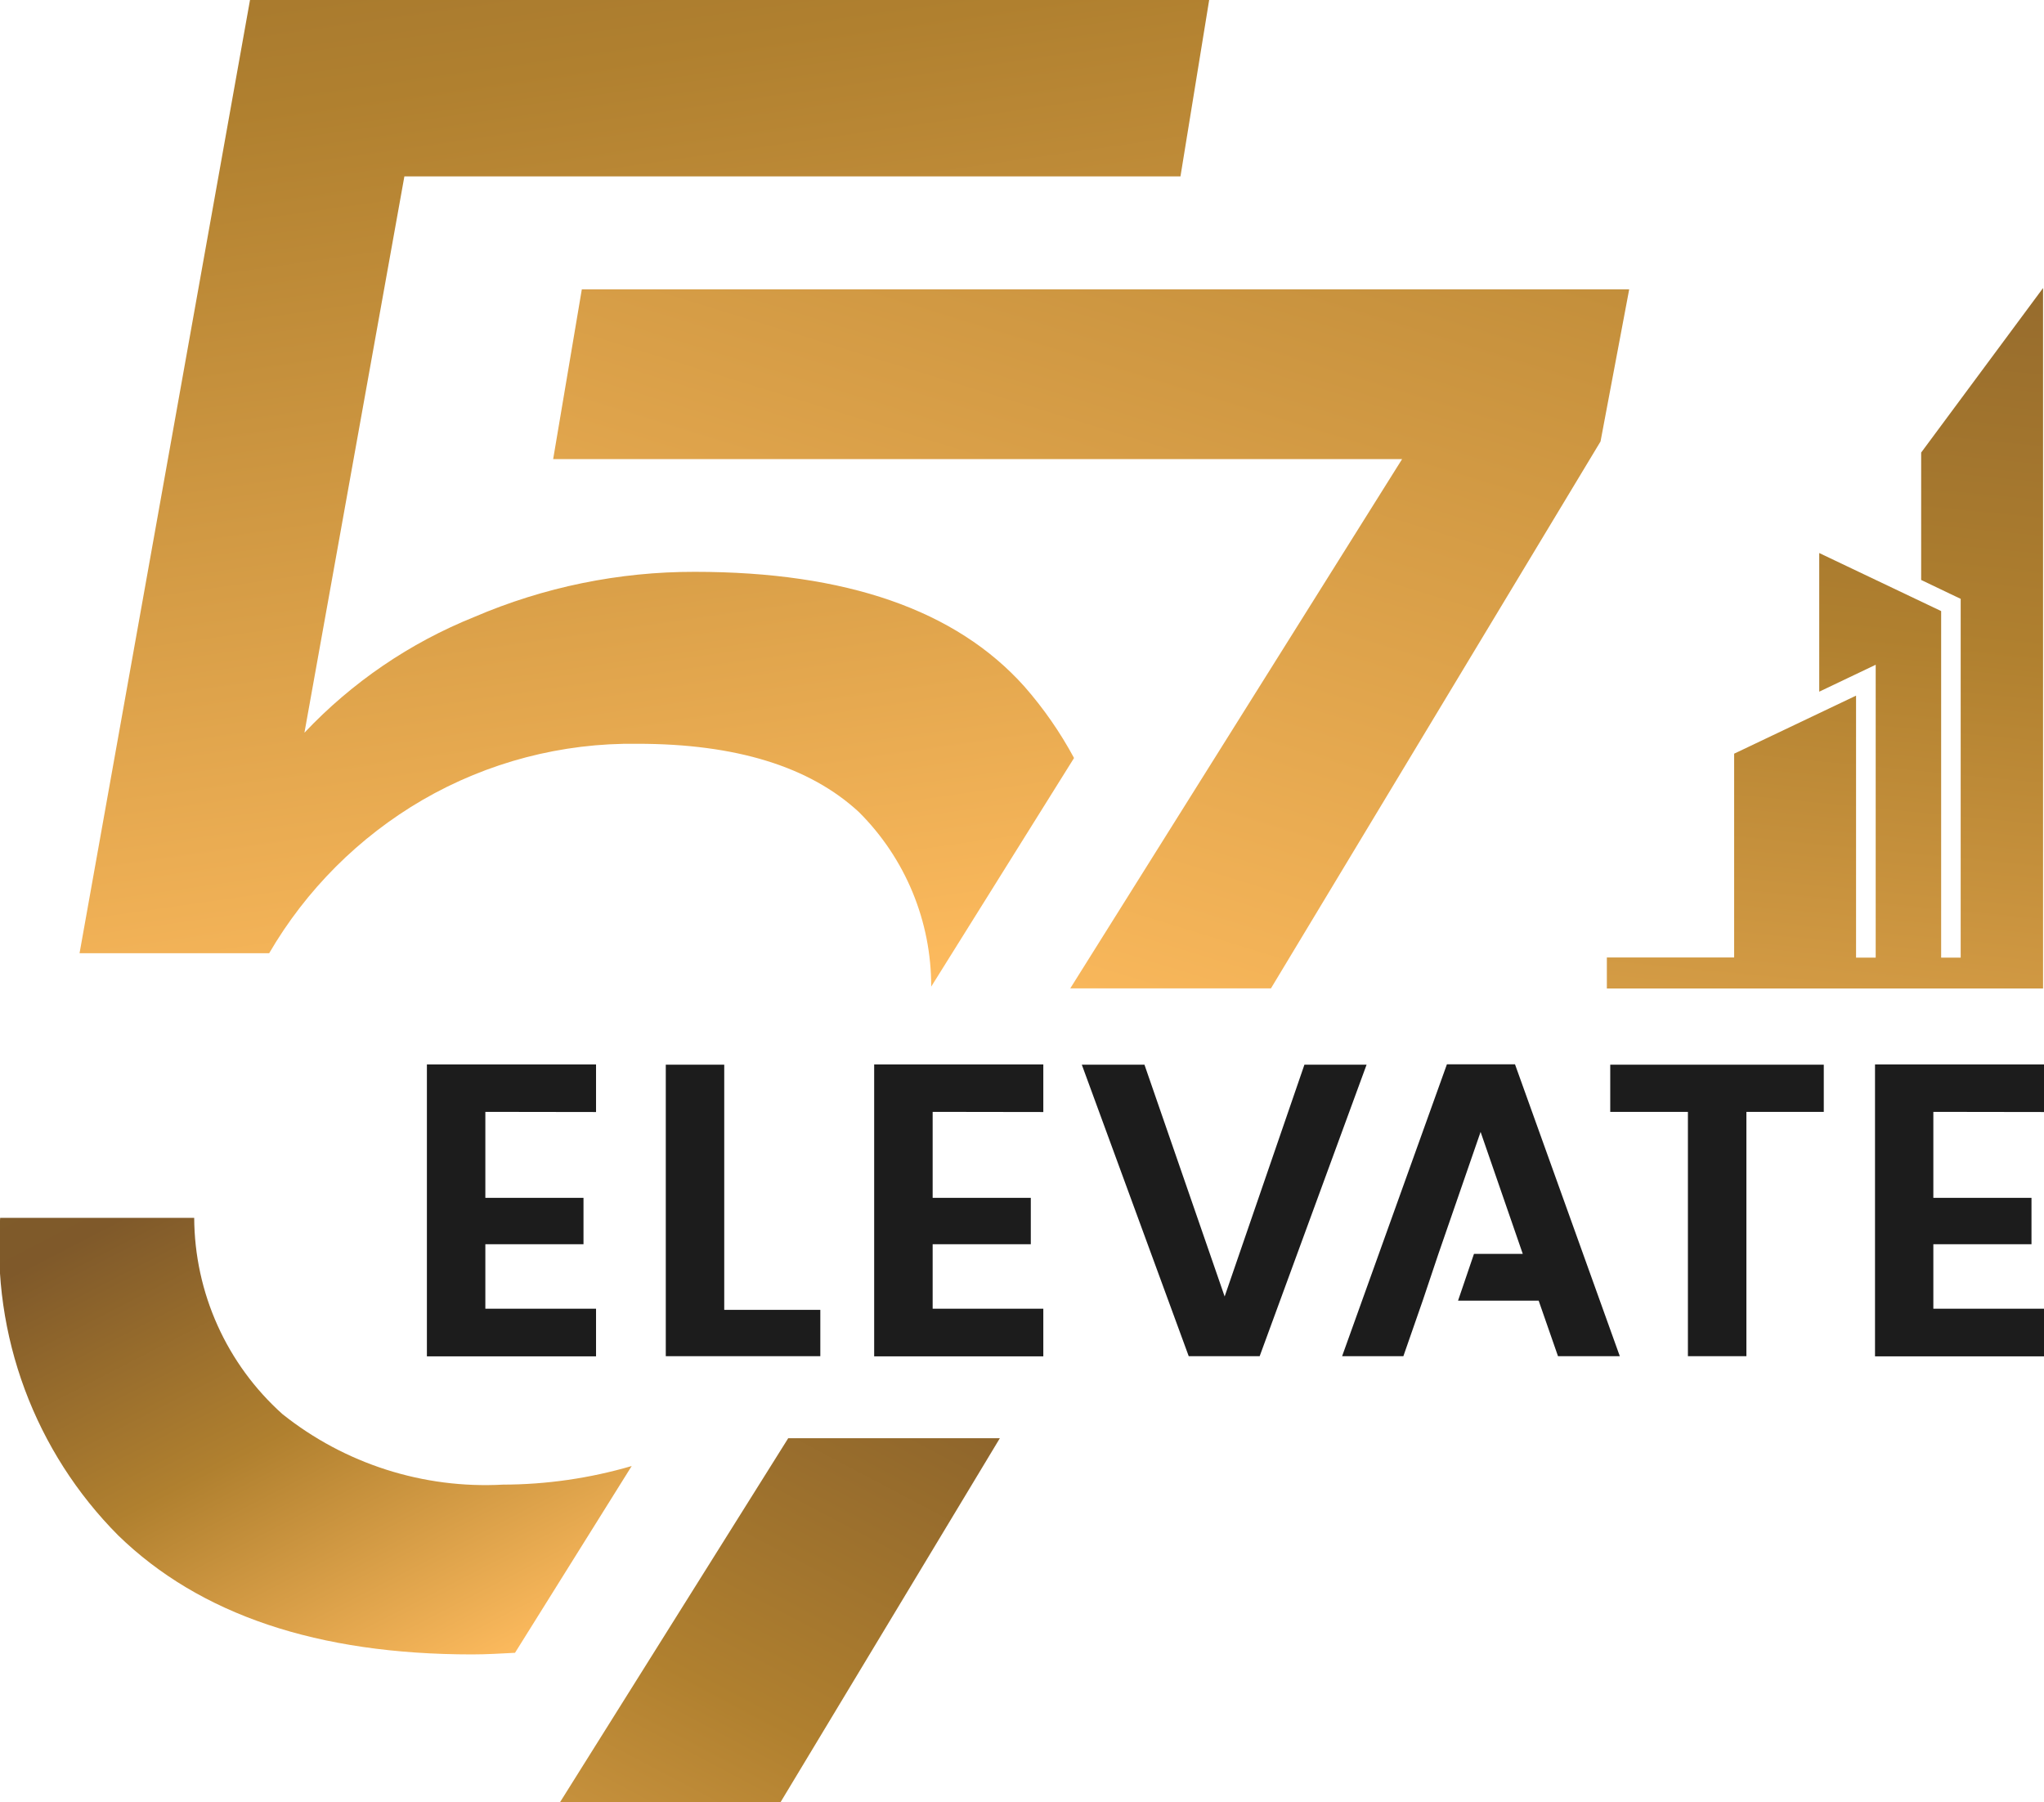 <svg id="Group_110927" data-name="Group 110927" xmlns="http://www.w3.org/2000/svg" xmlns:xlink="http://www.w3.org/1999/xlink" width="63.394" height="55.898" viewBox="0 0 63.394 55.898">
  <defs>
    <clipPath id="clip-path">
      <path id="Path_88256" data-name="Path 88256" d="M15.373,0,10.086,29.564h5.881a13.188,13.188,0,0,1,4.753-4.752,12.934,12.934,0,0,1,6.668-1.744q4.581,0,6.872,2.12A7.613,7.613,0,0,1,36.5,30.6l4.43-7.091a11.96,11.96,0,0,0-1.54-2.218q-3.18-3.556-10.223-3.556a17.256,17.256,0,0,0-6.839,1.4,14.852,14.852,0,0,0-5.267,3.59l3.1-17.255H44.231L45.121,0Z" transform="translate(-10.086)" fill="none"/>
    </clipPath>
    <linearGradient id="linear-gradient" x1="0.068" y1="1.397" x2="1.045" y2="-0.476" gradientUnits="objectBoundingBox">
      <stop offset="0" stop-color="#cc8f3a"/>
      <stop offset="0.098" stop-color="#cc8f3a"/>
      <stop offset="0.294" stop-color="#ffbc5f"/>
      <stop offset="0.611" stop-color="#b0802f"/>
      <stop offset="0.879" stop-color="#7f592a"/>
      <stop offset="1" stop-color="#7f5d2a"/>
    </linearGradient>
    <clipPath id="clip-path-2">
      <path id="Path_88257" data-name="Path 88257" d="M.005,154.433a12.689,12.689,0,0,0,3.659,9.847q3.794,3.693,10.976,3.693c.455,0,.892-.028,1.333-.05l3.619-5.793a14.325,14.325,0,0,1-3.994.577,10.089,10.089,0,0,1-6.839-2.188,8.222,8.222,0,0,1-2.736-6.086Z" transform="translate(0 -154.433)" fill="none"/>
    </clipPath>
    <linearGradient id="linear-gradient-2" x1="0.396" y1="1.301" x2="0.602" y2="-0.045" xlink:href="#linear-gradient"/>
    <clipPath id="clip-path-3">
      <path id="Path_88258" data-name="Path 88258" d="M71.033,36.691l-.889,5.266H96.473L86.182,58.371h6.224l10.222-16.962.889-4.718Z" transform="translate(-70.144 -36.691)" fill="none"/>
    </clipPath>
    <linearGradient id="linear-gradient-3" x1="-0.351" y1="1.473" x2="2.156" y2="-0.322" xlink:href="#linear-gradient"/>
    <clipPath id="clip-path-4">
      <path id="Path_88259" data-name="Path 88259" d="M78.086,182.379l-7.08,11.293h6.839l6.805-11.293Z" transform="translate(-71.006 -182.379)" fill="none"/>
    </clipPath>
    <linearGradient id="linear-gradient-4" x1="-1.517" y1="1.509" x2="1.576" y2="0.04" xlink:href="#linear-gradient"/>
    <clipPath id="clip-path-5">
      <rect id="Rectangle_68489" data-name="Rectangle 68489" width="63.394" height="55.898" fill="none"/>
    </clipPath>
    <clipPath id="clip-path-6">
      <path id="Path_88267" data-name="Path 88267" d="M213.519,41.627v3.951L214.4,46l.345.164V57.291h-.606V46.543l-3.781-1.8v4.3l.885-.422.866-.413v9.084H211.5V49.166l-3.781,1.8v6.321h-3.948v.961H217.3v-.918h0V36.524Z" transform="translate(-203.773 -36.524)" fill="none"/>
    </clipPath>
    <linearGradient id="linear-gradient-5" x1="-0.721" y1="2.055" x2="1.52" y2="-0.277" xlink:href="#linear-gradient"/>
  </defs>
  <g id="Group_110916" data-name="Group 110916" transform="translate(2.467)">
    <g id="Group_110915" data-name="Group 110915" clip-path="url(#clip-path)">
      <rect id="Rectangle_68485" data-name="Rectangle 68485" width="46.301" height="45.28" transform="translate(-14.488 10.383) rotate(-35.628)" fill="url(#linear-gradient)"/>
    </g>
  </g>
  <g id="Group_110918" data-name="Group 110918" transform="translate(0 37.771)">
    <g id="Group_110917" data-name="Group 110917" clip-path="url(#clip-path-2)">
      <rect id="Rectangle_68486" data-name="Rectangle 68486" width="23.882" height="22.469" transform="translate(-6.498 4.595) rotate(-35.628)" fill="url(#linear-gradient-2)"/>
    </g>
  </g>
  <g id="Group_110920" data-name="Group 110920" transform="translate(17.156 8.974)">
    <g id="Group_110919" data-name="Group 110919" clip-path="url(#clip-path-3)">
      <rect id="Rectangle_68487" data-name="Rectangle 68487" width="39.755" height="37.063" transform="translate(-10.265 7.357) rotate(-35.628)" fill="url(#linear-gradient-3)"/>
    </g>
  </g>
  <g id="Group_110922" data-name="Group 110922" transform="translate(17.366 44.606)">
    <g id="Group_110921" data-name="Group 110921" clip-path="url(#clip-path-4)">
      <rect id="Rectangle_68488" data-name="Rectangle 68488" width="17.668" height="17.127" transform="translate(-5.347 3.832) rotate(-35.628)" fill="url(#linear-gradient-4)"/>
    </g>
  </g>
  <g id="Group_110924" data-name="Group 110924">
    <g id="Group_110923" data-name="Group 110923" clip-path="url(#clip-path-5)">
      <path id="Path_88260" data-name="Path 88260" d="M55.946,136.433V139.1H58.99v1.438H55.946v2h3.433v1.477H54.133v-9.054h5.246v1.477Z" transform="translate(-40.893 -101.949)" fill="#1c1c1c"/>
      <path id="Path_88261" data-name="Path 88261" d="M86.24,142.613H89.22v1.438H84.427v-9.041H86.24Z" transform="translate(-63.778 -101.989)" fill="#1c1c1c"/>
      <path id="Path_88262" data-name="Path 88262" d="M112.668,136.433V139.1h3.044v1.438h-3.044v2H116.1v1.477h-5.246v-9.054H116.1v1.477Z" transform="translate(-83.742 -101.949)" fill="#1c1c1c"/>
      <path id="Path_88263" data-name="Path 88263" d="M146.011,135.01l-3.316,9.041h-2.2l-3.316-9.041h1.943l2.487,7.189,2.474-7.189Z" transform="translate(-103.627 -101.989)" fill="#1c1c1c"/>
      <path id="Path_88264" data-name="Path 88264" d="M210.8,135.01v1.464H208.4v7.577h-1.814v-7.577h-2.409V135.01Z" transform="translate(-154.236 -101.989)" fill="#1c1c1c"/>
      <path id="Path_88265" data-name="Path 88265" d="M239.563,136.433V139.1h3.044v1.438h-3.044v2H243v1.477h-5.246v-9.054H243v1.477Z" transform="translate(-179.601 -101.949)" fill="#1c1c1c"/>
      <path id="Path_88266" data-name="Path 88266" d="M173.164,140.837l1.308-3.782,1.308,3.782h-1.513l-.494,1.451h2.5l.6,1.723h1.917l-3.251-9.054h-2.111l-3.251,9.054h1.9l.6-1.723" transform="translate(-128.552 -101.949)" fill="#1c1c1c"/>
    </g>
  </g>
  <g id="Group_110926" data-name="Group 110926" transform="translate(49.838 8.933)">
    <g id="Group_110925" data-name="Group 110925" clip-path="url(#clip-path-6)">
      <rect id="Rectangle_68490" data-name="Rectangle 68490" width="24.284" height="25.36" transform="translate(-10.677 8.858) rotate(-39.68)" fill="url(#linear-gradient-5)"/>
    </g>
  </g>
</svg>
